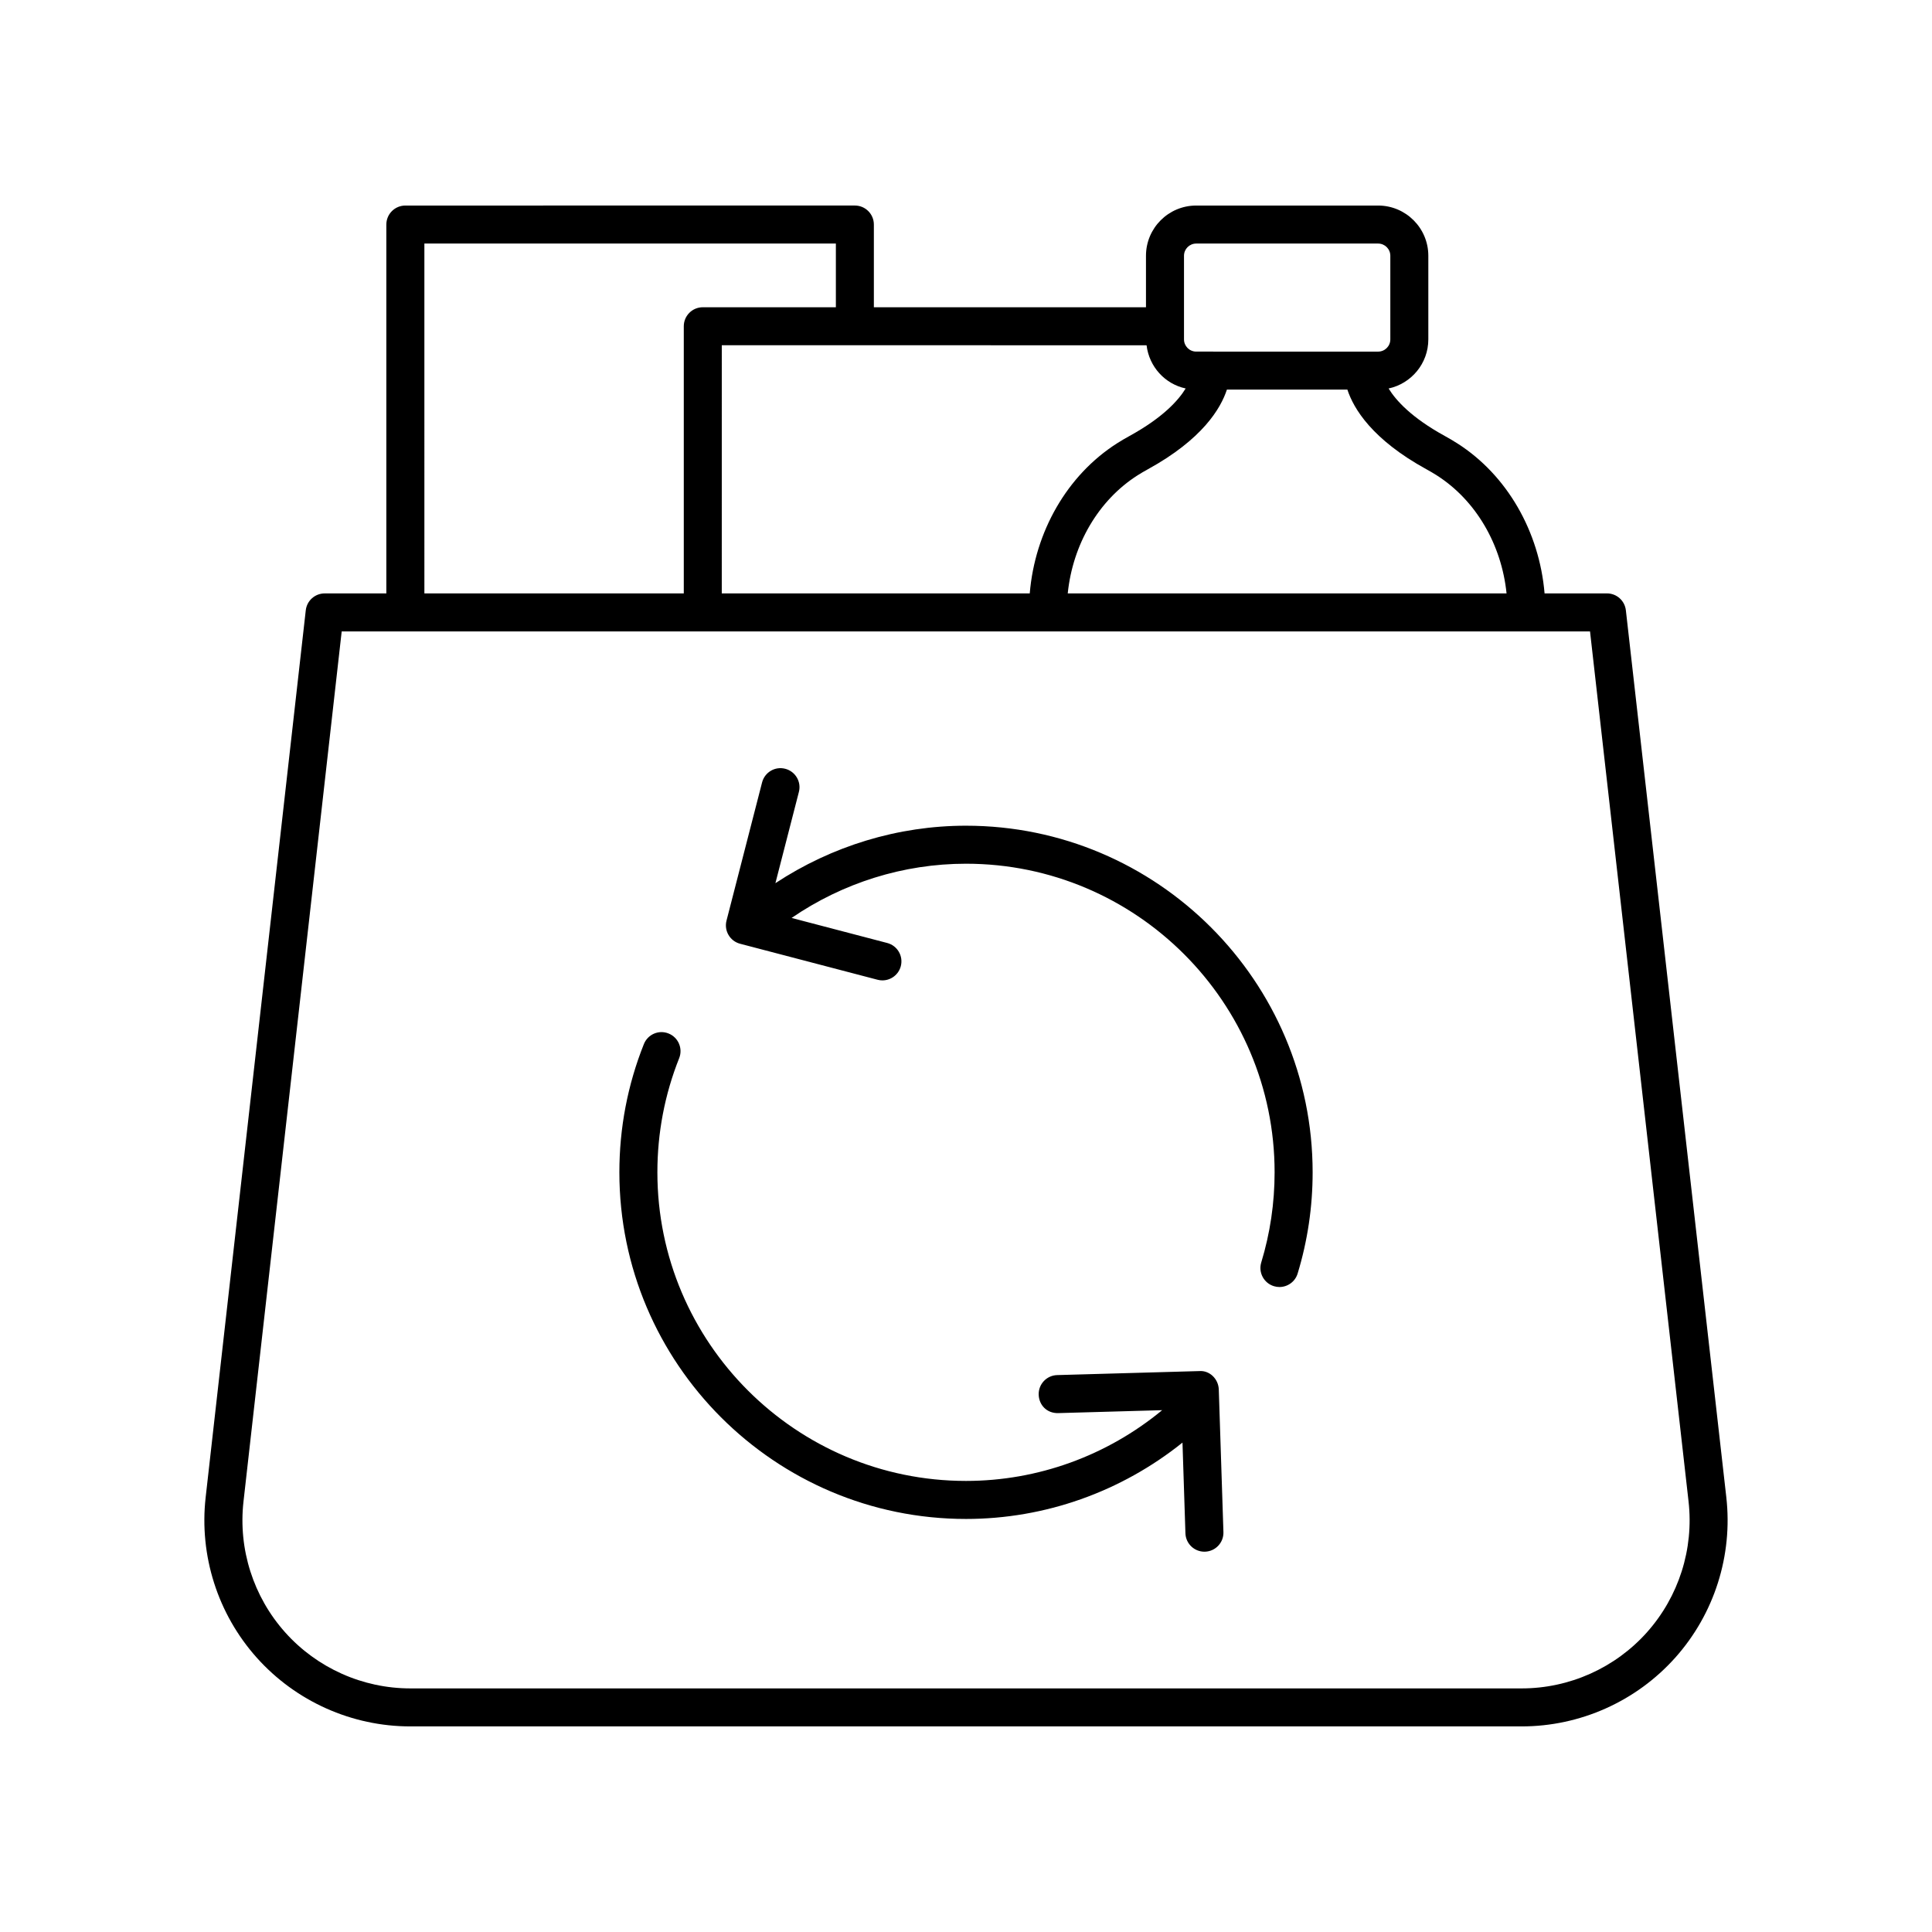 <?xml version="1.0" encoding="UTF-8"?>
<!-- Uploaded to: ICON Repo, www.svgrepo.com, Generator: ICON Repo Mixer Tools -->
<svg fill="#000000" width="800px" height="800px" version="1.1" viewBox="144 144 512 512" xmlns="http://www.w3.org/2000/svg">
 <g>
  <path d="m574.87 305.73c-0.289-2.547-2.441-4.473-5.008-4.473h-16.535c-1.379-16.371-9.91-31.324-23.102-39.746-1.078-0.691-2.211-1.352-3.391-2.004-8.789-4.832-12.91-9.402-14.84-12.555 6.004-1.285 10.527-6.621 10.527-13.004v-22.168c0.004-7.34-5.969-13.309-13.305-13.309h-48.211c-7.34 0-13.309 5.969-13.309 13.309v13.645h-72.113v-21.918c0-2.781-2.254-5.039-5.039-5.039l-119.12 0.004c-2.781 0-5.039 2.254-5.039 5.039v97.75h-16.344c-2.562 0-4.719 1.926-5.008 4.473l-26.531 235.07c-1.742 15.43 3.191 30.914 13.539 42.496 10.344 11.574 25.184 18.215 40.707 18.215h294.5c15.531 0 30.367-6.641 40.715-18.223 10.344-11.586 15.273-27.078 13.527-42.508zm-52.895-37.395c0.977 0.539 1.918 1.086 2.82 1.664 10.34 6.606 17.133 18.312 18.457 31.258h-116.29c1.324-12.949 8.117-24.656 18.465-31.266 0.895-0.574 1.832-1.117 2.809-1.652 14.375-7.906 19.254-16.047 20.906-21.086h31.93c1.652 5.039 6.531 13.184 20.898 21.082zm-64.203-56.555c0-1.785 1.449-3.234 3.234-3.234h48.211c1.785 0 3.234 1.449 3.234 3.234v22.168c0 1.785-1.449 3.234-3.234 3.234l-48.211-0.004c-1.785 0-3.234-1.449-3.234-3.234zm-9.918 23.719c0.672 5.672 4.859 10.27 10.359 11.449-1.926 3.156-6.027 7.719-14.832 12.562-1.18 0.648-2.312 1.309-3.383 1.996-13.195 8.426-21.73 23.379-23.105 39.75h-81.617l0.004-65.758zm-191.39-26.953h109.05v16.879h-35.266c-2.781 0-5.039 2.254-5.039 5.039v70.797l-68.742-0.004zm323.99 368.04c-8.438 9.441-20.539 14.859-33.199 14.859h-294.5c-12.66 0-24.758-5.414-33.191-14.855s-12.457-22.07-11.039-34.648l26.027-230.61h330.82l26.113 230.58c1.422 12.59-2.598 25.223-11.031 34.668z"/>
  <path d="m461.81 507.35-37.652 1.062c-2.781 0.078-4.973 2.394-4.894 5.18 0.078 2.781 2.184 4.977 5.18 4.894l27.543-0.777c-14.625 12.07-32.945 18.75-51.988 18.75-45.098 0-81.785-36.688-81.785-81.785 0-10.453 1.945-20.633 5.773-30.246 1.031-2.582-0.23-5.516-2.812-6.543-2.59-1.047-5.516 0.23-6.543 2.812-4.309 10.809-6.492 22.234-6.492 33.977 0 50.652 41.211 91.863 91.863 91.863 20.949 0 41.113-7.203 57.367-20.234l0.781 24.035c0.09 2.723 2.324 4.875 5.031 4.875 0.055 0 0.109 0 0.168-0.004 2.781-0.09 4.961-2.418 4.871-5.199l-1.23-37.789c-0.098-2.769-2.41-5.09-5.18-4.871z"/>
  <path d="m400 362.82c-18.047 0-35.582 5.398-50.508 15.23l6.223-24.184c0.695-2.695-0.926-5.438-3.625-6.133-2.699-0.703-5.441 0.926-6.133 3.625l-9.426 36.617c-0.691 2.688 0.918 5.426 3.602 6.129l36.441 9.543c0.43 0.113 0.859 0.168 1.277 0.164 2.234 0 4.277-1.5 4.871-3.762 0.707-2.691-0.906-5.445-3.598-6.148l-25.344-6.637c13.547-9.289 29.648-14.371 46.219-14.371 45.098 0 81.785 36.688 81.785 81.785 0 8.137-1.191 16.172-3.539 23.883-0.812 2.66 0.688 5.477 3.352 6.289 0.488 0.148 0.984 0.223 1.473 0.223 2.156-0.004 4.156-1.398 4.816-3.57 2.641-8.664 3.977-17.691 3.977-26.82-0.004-50.652-41.215-91.863-91.863-91.863z"/>
 </g>
</svg>